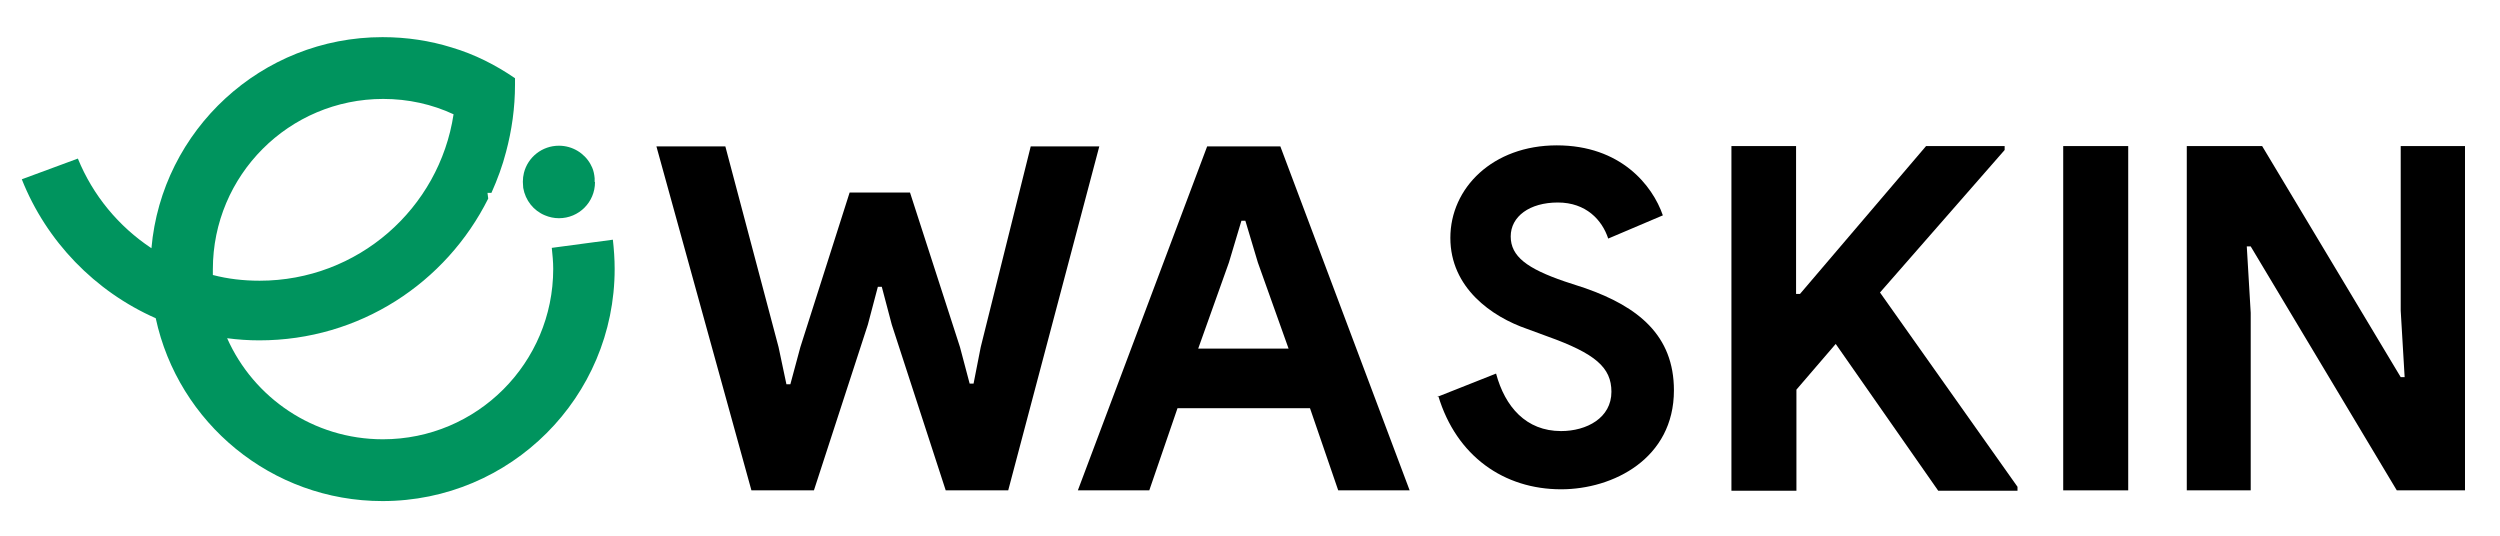 <svg xmlns="http://www.w3.org/2000/svg" id="Layer_1" data-name="Layer 1" viewBox="0 0 70 15"><defs><style>      .cls-1 {        fill: #000;      }      .cls-1, .cls-2 {        stroke-width: 0px;      }      .cls-2 {        fill: #00945e;      }    </style></defs><g id="Logo"><g><path class="cls-1" d="M40.25,11.11l1.64-.65c.25.93.84,1.61,1.82,1.61.72,0,1.41-.37,1.41-1.1,0-.68-.45-1.07-1.79-1.55l-.57-.21c-.99-.34-2.15-1.15-2.15-2.55s1.19-2.59,2.98-2.59,2.68,1.12,2.97,1.96l-1.53.65c-.17-.52-.62-1.01-1.41-1.01s-1.32.39-1.32.95.46.9,1.51,1.26l.58.19c1.48.52,2.48,1.32,2.48,2.86,0,1.91-1.7,2.77-3.16,2.77-1.59,0-2.93-.92-3.44-2.62Z"></path><path class="cls-1" d="M48.47,4.09h1.82v4.14h.11l3.53-4.14h2.2v.11l-3.49,3.99,3.85,5.44v.11h-2.22l-2.87-4.11-1.1,1.28v2.83h-1.82V4.09Z"></path><path class="cls-1" d="M57.77,4.09h1.82v9.64h-1.82V4.09Z"></path><path class="cls-1" d="M61.23,4.09h2.11l3.88,6.47h.11l-.11-1.86v-4.61h1.8v9.64h-1.91l-4.09-6.83h-.11l.11,1.86v4.97h-1.79V4.09Z"></path></g><g><path class="cls-1" d="M18.39,4.1h1.92l1.49,5.62.22,1.04h.11l.28-1.04,1.38-4.33h1.69l1.4,4.33.27,1.02h.11l.2-1.02,1.4-5.62h1.92l-2.55,9.63h-1.75l-1.51-4.64-.28-1.06h-.11l-.28,1.06-1.51,4.64h-1.75l-2.66-9.63Z"></path><path class="cls-1" d="M33.78,4.1h2.07l3.62,9.63h-2l-.79-2.3h-3.71l-.79,2.3h-2l3.62-9.63ZM36.08,9.76l-.86-2.41-.35-1.17h-.11l-.35,1.17-.86,2.41h2.53Z"></path></g><g><path class="cls-2" d="M17.17,6.71l-1.72.23c.02.19.04.39.04.59,0,2.63-2.13,4.77-4.77,4.77-1.94,0-3.62-1.16-4.36-2.83.3.04.6.06.9.06,2.81,0,5.23-1.61,6.41-3.97l-.02-.16h.11c.17-.38.31-.76.41-1.15.16-.6.25-1.23.25-1.88,0-.06,0-.12,0-.18-.54-.37-1.13-.67-1.77-.86-.61-.19-1.26-.29-1.94-.29-3.39,0-6.18,2.6-6.47,5.91-.92-.61-1.64-1.48-2.06-2.51l-1.57.58c.69,1.74,2.05,3.14,3.75,3.89.63,2.93,3.24,5.12,6.35,5.12,3.59,0,6.5-2.91,6.5-6.5,0-.28-.02-.55-.05-.82ZM5.96,7.7c0-.05,0-.11,0-.16,0-2.63,2.13-4.77,4.77-4.77.7,0,1.37.15,1.97.43-.4,2.64-2.68,4.66-5.43,4.66-.45,0-.89-.05-1.31-.16Z"></path><path class="cls-2" d="M16.66,5.1c0,.56-.45,1.01-1.01,1.01-.14,0-.27-.03-.39-.08-.32-.13-.55-.42-.61-.77,0-.05-.01-.11-.01-.17,0-.09.01-.17.03-.25h0c.11-.44.51-.76.98-.76.38,0,.71.21.88.51,0,0,0,0,0,0,.02.03.03.07.05.1,0,0,0,0,0,0,.04.09.06.19.07.3,0,.03,0,.06,0,.1Z"></path></g></g></svg>